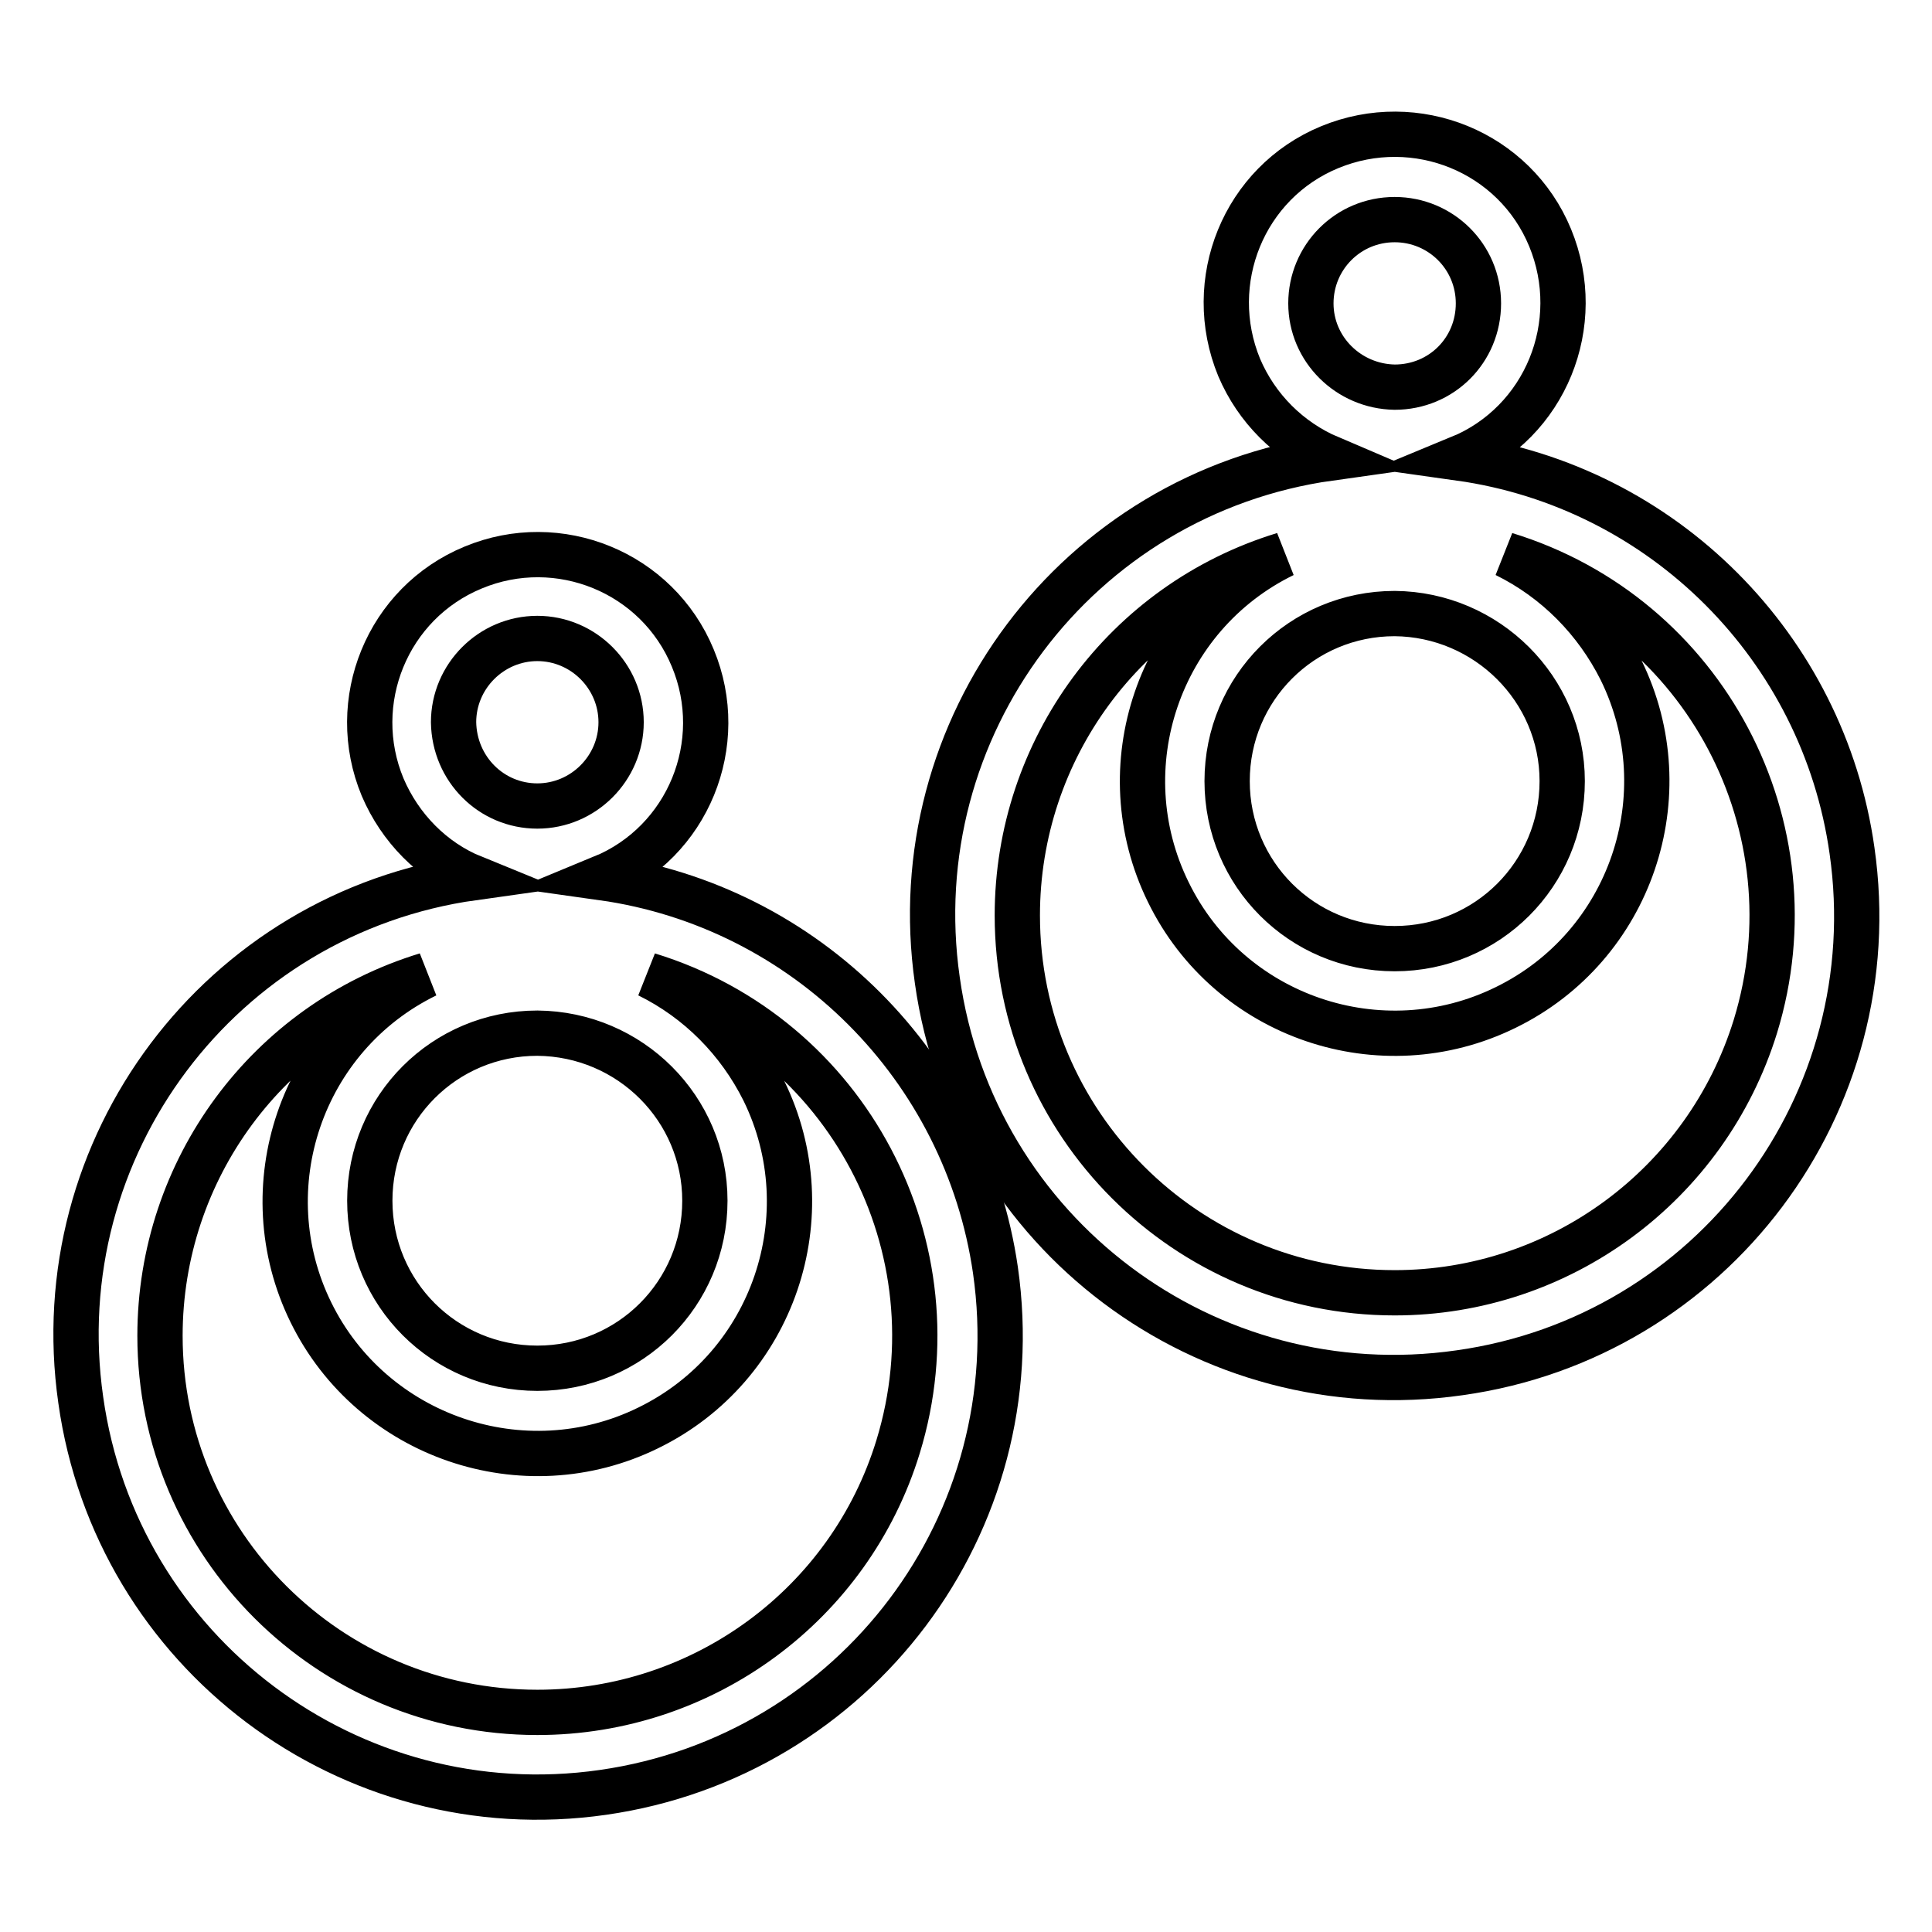 <?xml version="1.0" encoding="utf-8"?>
<!-- Svg Vector Icons : http://www.onlinewebfonts.com/icon -->
<!DOCTYPE svg PUBLIC "-//W3C//DTD SVG 1.1//EN" "http://www.w3.org/Graphics/SVG/1.1/DTD/svg11.dtd">
<svg version="1.1" xmlns="http://www.w3.org/2000/svg" xmlns:xlink="http://www.w3.org/1999/xlink" x="0px" y="0px" viewBox="0 0 256 256" enable-background="new 0 0 256 256" xml:space="preserve">
<g> <path stroke-width="6" fill-opacity="0" stroke="#000000"  d="M79.8,116.3c11.4-4.7,16.7-17.8,12-29.1c-4.7-11.4-17.8-16.7-29.1-12c-11.4,4.7-16.7,17.8-12,29.1 c2.3,5.4,6.6,9.8,12,12c-33.5,4.7-56.8,35.7-52,69.2c4.7,33.5,35.7,56.8,69.2,52s56.8-35.7,52-69.2 C128,141.4,106.8,120.1,79.8,116.3z M93.4,159.1c0,12.3-9.9,22.2-22.2,22.2c-12.3,0-22.2-9.9-22.2-22.2s9.9-22.2,22.2-22.2 c0,0,0,0,0,0C83.5,137,93.4,146.9,93.4,159.1z M60.1,95.7c0-6.1,5-11.1,11.1-11.1c6.1,0,11.1,5,11.1,11.1c0,6.1-5,11.1-11.1,11.1 C65.1,106.8,60.2,101.9,60.1,95.7z M71.2,226.9c-27.6,0-50-22.3-50-49.9c0-22,14.3-41.4,35.3-47.8c-16.6,8.1-23.4,28.2-15.3,44.7 s28.2,23.4,44.7,15.3c16.6-8.1,23.4-28.2,15.3-44.7c-3.3-6.6-8.6-12-15.3-15.3c26.4,8.1,41.2,36.1,33.1,62.5 C112.6,212.6,93.2,226.9,71.2,226.9z"/> <path stroke-width="6" fill-opacity="0" stroke="#000000"  d="M193.4,60.7c11.4-4.7,16.7-17.8,12-29.2c-4.7-11.4-17.8-16.7-29.2-12c-11.4,4.7-16.7,17.8-12,29.2 c2.3,5.4,6.6,9.7,12,12c-33.5,4.7-56.8,35.7-52,69.2c4.7,33.5,35.7,56.8,69.2,52c33.5-4.7,56.8-35.7,52-69.2 C241.6,85.8,220.4,64.5,193.4,60.7z M207,103.5c0,12.3-9.9,22.2-22.2,22.2c-12.3,0-22.2-9.9-22.2-22.2c0-12.3,9.9-22.2,22.2-22.2 l0,0C197,81.4,207,91.3,207,103.5z M173.7,40.2c0-6.1,4.9-11.1,11.1-11.1c6.1,0,11.1,4.9,11.1,11.1s-4.9,11.1-11.1,11.1 c0,0,0,0,0,0C178.7,51.2,173.7,46.3,173.7,40.2z M184.8,171.3c-27.6,0-50-22.4-50-50c0-22,14.3-41.4,35.3-47.8 c-16.6,8.1-23.4,28.2-15.3,44.7c8.1,16.6,28.2,23.4,44.7,15.3c16.6-8.1,23.4-28.2,15.3-44.7c-3.3-6.6-8.6-12-15.3-15.3 c26.4,8.1,41.2,36.1,33.1,62.5C226.1,157,206.7,171.3,184.8,171.3z"/></g>
</svg>